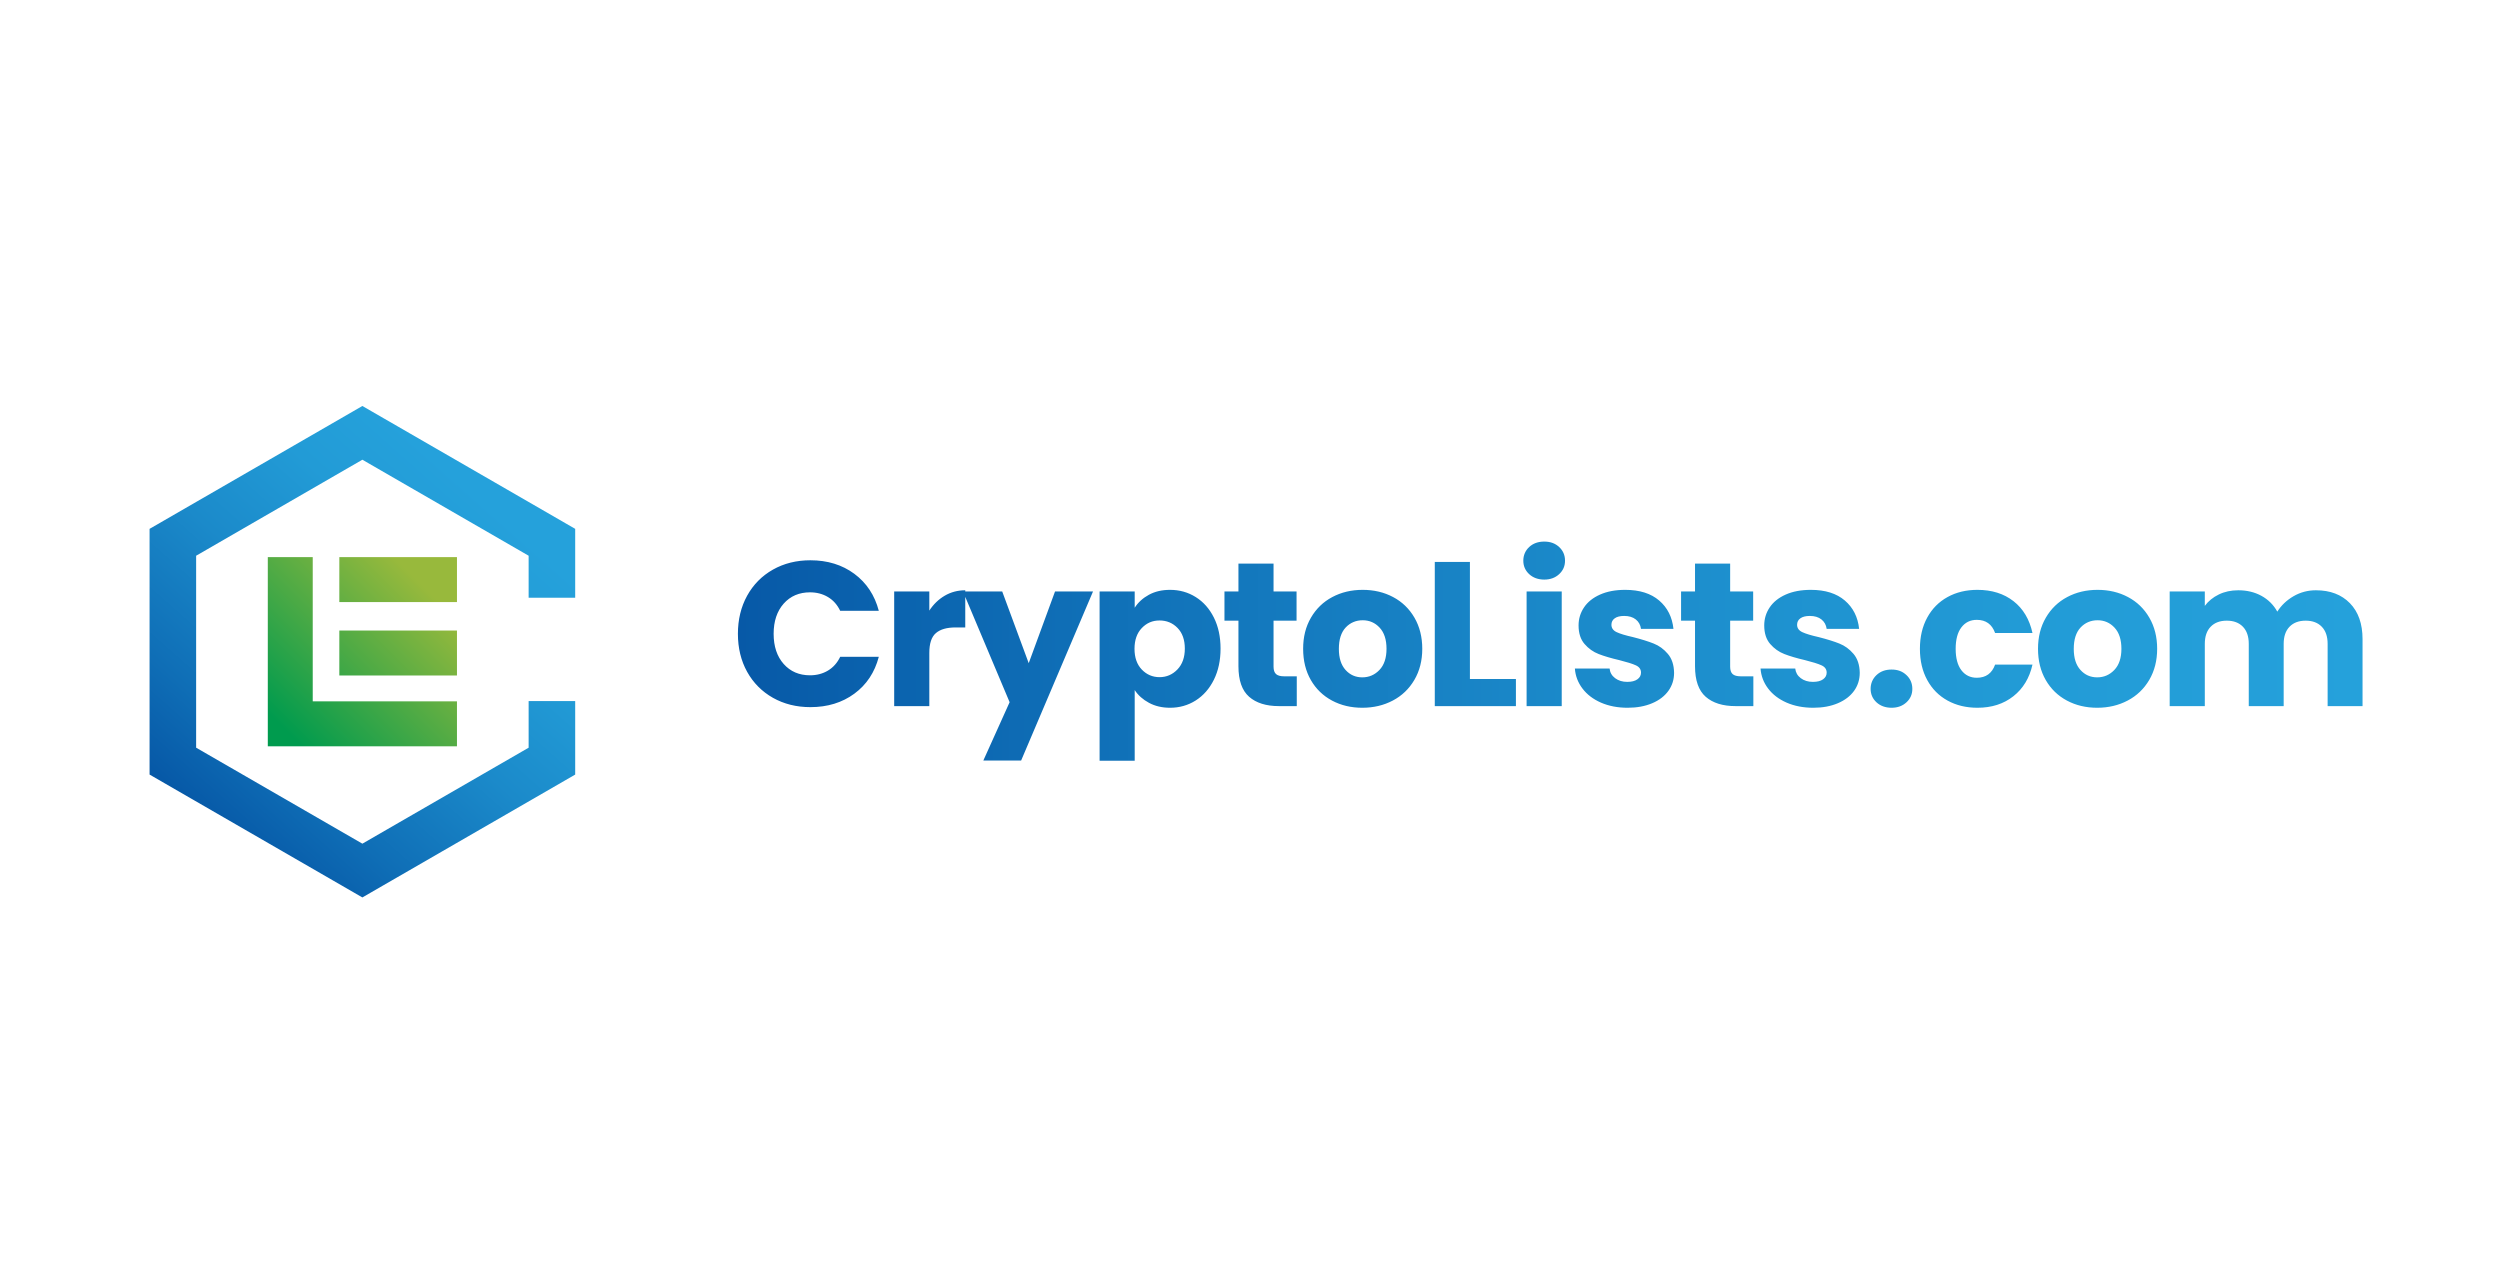 <svg width="117" height="60" viewBox="0 0 117 60" fill="none" xmlns="http://www.w3.org/2000/svg">
<g clip-path="url(#clip0_44_2)">
<path d="M34.966 27.879C35.255 27.357 35.657 26.95 36.173 26.658C36.688 26.367 37.273 26.221 37.927 26.221C38.728 26.221 39.413 26.433 39.984 26.855C40.554 27.278 40.936 27.855 41.128 28.586H39.321C39.186 28.303 38.995 28.089 38.749 27.942C38.502 27.794 38.221 27.721 37.908 27.721C37.402 27.721 36.991 27.897 36.677 28.249C36.364 28.602 36.206 29.073 36.206 29.662C36.206 30.252 36.364 30.723 36.677 31.075C36.991 31.428 37.402 31.604 37.908 31.604C38.221 31.604 38.502 31.531 38.749 31.383C38.995 31.235 39.186 31.021 39.321 30.739H41.128C40.936 31.47 40.554 32.045 39.984 32.464C39.413 32.884 38.728 33.094 37.927 33.094C37.273 33.094 36.688 32.948 36.173 32.657C35.657 32.365 35.255 31.96 34.966 31.441C34.678 30.922 34.534 30.329 34.534 29.662C34.534 28.996 34.678 28.402 34.966 27.879ZM44.213 27.879C44.501 27.71 44.822 27.625 45.174 27.625V29.364H44.722C44.312 29.364 44.005 29.452 43.8 29.629C43.594 29.805 43.492 30.114 43.492 30.556V33.046H41.848V27.682H43.492V28.576C43.684 28.282 43.924 28.049 44.213 27.879ZM51.153 27.682L47.789 35.593H46.02L47.25 32.863L45.068 27.682H46.904L48.144 31.037L49.375 27.682H51.153ZM53.768 27.836C54.05 27.682 54.379 27.605 54.758 27.605C55.2 27.605 55.6 27.717 55.959 27.942C56.318 28.166 56.602 28.486 56.81 28.903C57.018 29.32 57.122 29.803 57.122 30.354C57.122 30.906 57.018 31.391 56.81 31.811C56.602 32.23 56.318 32.554 55.959 32.782C55.6 33.009 55.2 33.123 54.758 33.123C54.386 33.123 54.057 33.046 53.772 32.892C53.487 32.738 53.264 32.54 53.104 32.296V35.603H51.461V27.682H53.104V28.442C53.264 28.192 53.485 27.99 53.768 27.836ZM55.109 29.388C54.881 29.154 54.6 29.038 54.267 29.038C53.934 29.038 53.663 29.156 53.436 29.393C53.209 29.63 53.095 29.954 53.095 30.364C53.095 30.774 53.209 31.098 53.436 31.335C53.663 31.572 53.941 31.691 54.267 31.691C54.594 31.691 54.873 31.57 55.104 31.33C55.334 31.09 55.45 30.764 55.45 30.354C55.45 29.945 55.336 29.622 55.109 29.388ZM60.689 31.652V33.046H59.852C59.256 33.046 58.791 32.9 58.459 32.609C58.126 32.317 57.959 31.841 57.959 31.181V29.047H57.305V27.682H57.959V26.375H59.602V27.682H60.679V29.047H59.602V31.2C59.602 31.36 59.641 31.476 59.718 31.546C59.795 31.617 59.923 31.652 60.102 31.652H60.689ZM62.337 32.786C61.918 32.562 61.587 32.242 61.347 31.825C61.107 31.408 60.987 30.922 60.987 30.364C60.987 29.806 61.108 29.327 61.352 28.908C61.596 28.488 61.929 28.166 62.352 27.942C62.775 27.717 63.249 27.605 63.774 27.605C64.299 27.605 64.774 27.717 65.197 27.942C65.62 28.166 65.953 28.488 66.197 28.908C66.44 29.327 66.562 29.813 66.562 30.364C66.562 30.915 66.438 31.401 66.192 31.82C65.945 32.24 65.609 32.562 65.183 32.786C64.756 33.011 64.28 33.123 63.755 33.123C63.23 33.123 62.757 33.011 62.337 32.786ZM64.558 31.354C64.779 31.123 64.889 30.793 64.889 30.364C64.889 29.935 64.782 29.605 64.567 29.374C64.352 29.143 64.088 29.028 63.774 29.028C63.461 29.028 63.188 29.142 62.976 29.369C62.765 29.596 62.659 29.928 62.659 30.364C62.659 30.8 62.764 31.123 62.972 31.354C63.18 31.585 63.441 31.7 63.755 31.7C64.069 31.7 64.337 31.585 64.558 31.354ZM68.792 31.777H70.945V33.046H67.148V26.298H68.792V31.777ZM71.565 26.87C71.383 26.7 71.291 26.49 71.291 26.24C71.291 25.99 71.383 25.771 71.565 25.601C71.748 25.431 71.983 25.346 72.272 25.346C72.56 25.346 72.786 25.431 72.969 25.601C73.151 25.771 73.243 25.984 73.243 26.24C73.243 26.496 73.151 26.7 72.969 26.87C72.786 27.04 72.554 27.125 72.272 27.125C71.99 27.125 71.748 27.04 71.565 26.87ZM73.089 27.682V33.046H71.445V27.682H73.089ZM74.925 32.883C74.559 32.722 74.271 32.503 74.06 32.224C73.848 31.945 73.729 31.633 73.704 31.287H75.329C75.348 31.473 75.434 31.623 75.588 31.739C75.742 31.854 75.931 31.912 76.155 31.912C76.361 31.912 76.519 31.872 76.631 31.791C76.743 31.711 76.799 31.608 76.799 31.479C76.799 31.325 76.719 31.211 76.559 31.138C76.399 31.064 76.139 30.983 75.78 30.893C75.396 30.803 75.075 30.709 74.819 30.609C74.563 30.51 74.342 30.353 74.156 30.138C73.97 29.923 73.877 29.634 73.877 29.268C73.877 28.961 73.962 28.68 74.132 28.427C74.301 28.174 74.551 27.974 74.882 27.826C75.212 27.679 75.604 27.605 76.059 27.605C76.732 27.605 77.262 27.772 77.65 28.105C78.038 28.438 78.26 28.88 78.318 29.432H76.799C76.774 29.246 76.692 29.099 76.554 28.989C76.416 28.88 76.236 28.826 76.011 28.826C75.819 28.826 75.671 28.863 75.569 28.937C75.466 29.01 75.415 29.111 75.415 29.239C75.415 29.393 75.497 29.509 75.66 29.585C75.823 29.662 76.078 29.739 76.424 29.816C76.822 29.918 77.145 30.019 77.395 30.119C77.645 30.218 77.865 30.378 78.054 30.6C78.243 30.821 78.341 31.117 78.347 31.489C78.347 31.802 78.259 32.083 78.082 32.33C77.906 32.576 77.653 32.771 77.323 32.911C76.993 33.052 76.61 33.123 76.174 33.123C75.707 33.123 75.29 33.042 74.925 32.883ZM82.057 31.652V33.046H81.221C80.625 33.046 80.16 32.9 79.827 32.609C79.494 32.317 79.327 31.841 79.327 31.181V29.047H78.674V27.682H79.327V26.375H80.971V27.682H82.048V29.047H80.971V31.2C80.971 31.36 81.01 31.476 81.086 31.546C81.163 31.617 81.292 31.652 81.471 31.652H82.057ZM83.614 32.883C83.249 32.722 82.96 32.503 82.749 32.224C82.537 31.945 82.418 31.633 82.393 31.287H84.017C84.037 31.473 84.123 31.623 84.277 31.739C84.431 31.854 84.62 31.912 84.844 31.912C85.049 31.912 85.208 31.872 85.32 31.791C85.432 31.711 85.488 31.608 85.488 31.479C85.488 31.325 85.408 31.211 85.248 31.138C85.088 31.064 84.828 30.983 84.469 30.893C84.085 30.803 83.764 30.709 83.508 30.609C83.252 30.51 83.031 30.353 82.845 30.138C82.659 29.923 82.566 29.634 82.566 29.268C82.566 28.961 82.651 28.68 82.821 28.427C82.99 28.174 83.24 27.974 83.57 27.826C83.901 27.679 84.293 27.605 84.748 27.605C85.421 27.605 85.951 27.772 86.339 28.105C86.727 28.438 86.949 28.88 87.007 29.432H85.488C85.463 29.246 85.381 29.099 85.243 28.989C85.105 28.88 84.924 28.826 84.7 28.826C84.508 28.826 84.36 28.863 84.258 28.937C84.156 29.01 84.104 29.111 84.104 29.239C84.104 29.393 84.186 29.509 84.349 29.585C84.513 29.662 84.767 29.739 85.113 29.816C85.511 29.918 85.834 30.019 86.084 30.119C86.334 30.218 86.554 30.378 86.743 30.6C86.931 30.821 87.03 31.117 87.036 31.489C87.036 31.802 86.948 32.083 86.772 32.33C86.595 32.576 86.342 32.771 86.012 32.911C85.682 33.052 85.299 33.123 84.863 33.123C84.396 33.123 83.979 33.042 83.614 32.883ZM87.819 32.868C87.637 32.699 87.545 32.488 87.545 32.239C87.545 31.989 87.637 31.767 87.819 31.595C88.002 31.421 88.237 31.335 88.526 31.335C88.814 31.335 89.04 31.421 89.223 31.595C89.405 31.767 89.497 31.982 89.497 32.239C89.497 32.495 89.405 32.699 89.223 32.868C89.04 33.038 88.808 33.123 88.526 33.123C88.244 33.123 88.002 33.038 87.819 32.868ZM90.194 28.903C90.421 28.486 90.738 28.166 91.145 27.942C91.552 27.717 92.019 27.605 92.544 27.605C93.217 27.605 93.779 27.782 94.231 28.134C94.683 28.486 94.979 28.983 95.12 29.624H93.371C93.223 29.214 92.938 29.009 92.515 29.009C92.214 29.009 91.973 29.125 91.794 29.36C91.615 29.594 91.525 29.928 91.525 30.364C91.525 30.8 91.615 31.134 91.794 31.369C91.973 31.603 92.214 31.719 92.515 31.719C92.938 31.719 93.223 31.514 93.371 31.104H95.12C94.979 31.733 94.681 32.225 94.226 32.584C93.771 32.944 93.21 33.123 92.544 33.123C92.019 33.123 91.552 33.011 91.145 32.786C90.738 32.562 90.421 32.242 90.194 31.825C89.966 31.408 89.852 30.922 89.852 30.364C89.852 29.806 89.966 29.32 90.194 28.903ZM96.73 32.786C96.311 32.562 95.98 32.242 95.74 31.825C95.5 31.408 95.379 30.922 95.379 30.364C95.379 29.806 95.501 29.327 95.745 28.908C95.989 28.488 96.322 28.166 96.745 27.942C97.167 27.717 97.642 27.605 98.167 27.605C98.692 27.605 99.167 27.717 99.59 27.942C100.013 28.166 100.346 28.488 100.589 28.908C100.833 29.327 100.955 29.813 100.955 30.364C100.955 30.915 100.831 31.401 100.585 31.82C100.338 32.24 100.002 32.562 99.575 32.786C99.149 33.011 98.673 33.123 98.148 33.123C97.623 33.123 97.15 33.011 96.73 32.786ZM98.951 31.354C99.172 31.123 99.282 30.793 99.282 30.364C99.282 29.935 99.175 29.605 98.96 29.374C98.745 29.143 98.481 29.028 98.167 29.028C97.853 29.028 97.581 29.142 97.369 29.369C97.158 29.596 97.052 29.928 97.052 30.364C97.052 30.8 97.156 31.123 97.365 31.354C97.573 31.585 97.834 31.7 98.148 31.7C98.462 31.7 98.73 31.585 98.951 31.354ZM109.976 28.23C110.37 28.634 110.567 29.195 110.567 29.912V33.046H108.933V30.133C108.933 29.787 108.842 29.52 108.659 29.331C108.477 29.142 108.225 29.047 107.905 29.047C107.584 29.047 107.333 29.142 107.15 29.331C106.967 29.52 106.876 29.787 106.876 30.133V33.046H105.242V30.133C105.242 29.787 105.151 29.52 104.968 29.331C104.785 29.142 104.534 29.047 104.213 29.047C103.893 29.047 103.641 29.142 103.459 29.331C103.276 29.52 103.185 29.787 103.185 30.133V33.046H101.541V27.682H103.185V28.355C103.352 28.131 103.569 27.953 103.839 27.822C104.108 27.69 104.412 27.625 104.752 27.625C105.155 27.625 105.516 27.711 105.833 27.884C106.15 28.057 106.399 28.303 106.578 28.624C106.764 28.33 107.017 28.089 107.337 27.903C107.658 27.717 108.007 27.625 108.385 27.625C109.052 27.625 109.582 27.826 109.976 28.23Z" fill="url(#paint0_linear_44_2)"/>
<path d="M24.74 32.811V34.992L16.959 39.484L9.179 34.992V26.008L16.959 21.515L24.74 26.008V27.973H26.919V24.75L16.959 19L7 24.75V36.25L16.959 42L26.919 36.25V32.811H24.74Z" fill="url(#paint1_linear_44_2)"/>
<path d="M21.386 28.177H15.881V26.073H21.386V28.177ZM21.386 29.509H15.881V31.613H21.386V29.509ZM14.636 32.823V26.073H12.533V34.927H21.386V32.823H14.636Z" fill="url(#paint2_linear_44_2)"/>
</g>
<defs>
<linearGradient id="paint0_linear_44_2" x1="34.534" y1="30.475" x2="110.567" y2="30.475" gradientUnits="userSpaceOnUse">
<stop stop-color="#0759A7"/>
<stop offset="0.2" stop-color="#0F6EB6"/>
<stop offset="0.52" stop-color="#1B8ACA"/>
<stop offset="0.79" stop-color="#229BD6"/>
<stop offset="1" stop-color="#25A1DB"/>
</linearGradient>
<linearGradient id="paint1_linear_44_2" x1="9.895" y1="38.471" x2="23.008" y2="23.675" gradientUnits="userSpaceOnUse">
<stop stop-color="#0759A7"/>
<stop offset="0.2" stop-color="#0F6EB6"/>
<stop offset="0.52" stop-color="#1B8ACA"/>
<stop offset="0.79" stop-color="#229BD6"/>
<stop offset="1" stop-color="#25A1DB"/>
</linearGradient>
<linearGradient id="paint2_linear_44_2" x1="13.322" y1="34.138" x2="19.925" y2="27.535" gradientUnits="userSpaceOnUse">
<stop stop-color="#009B4E"/>
<stop offset="1" stop-color="#98B93C"/>
</linearGradient>
<clipPath id="clip0_44_2">
<rect width="103.567" height="23" fill="white" transform="translate(7 19)"/>
</clipPath>
</defs>
</svg>
